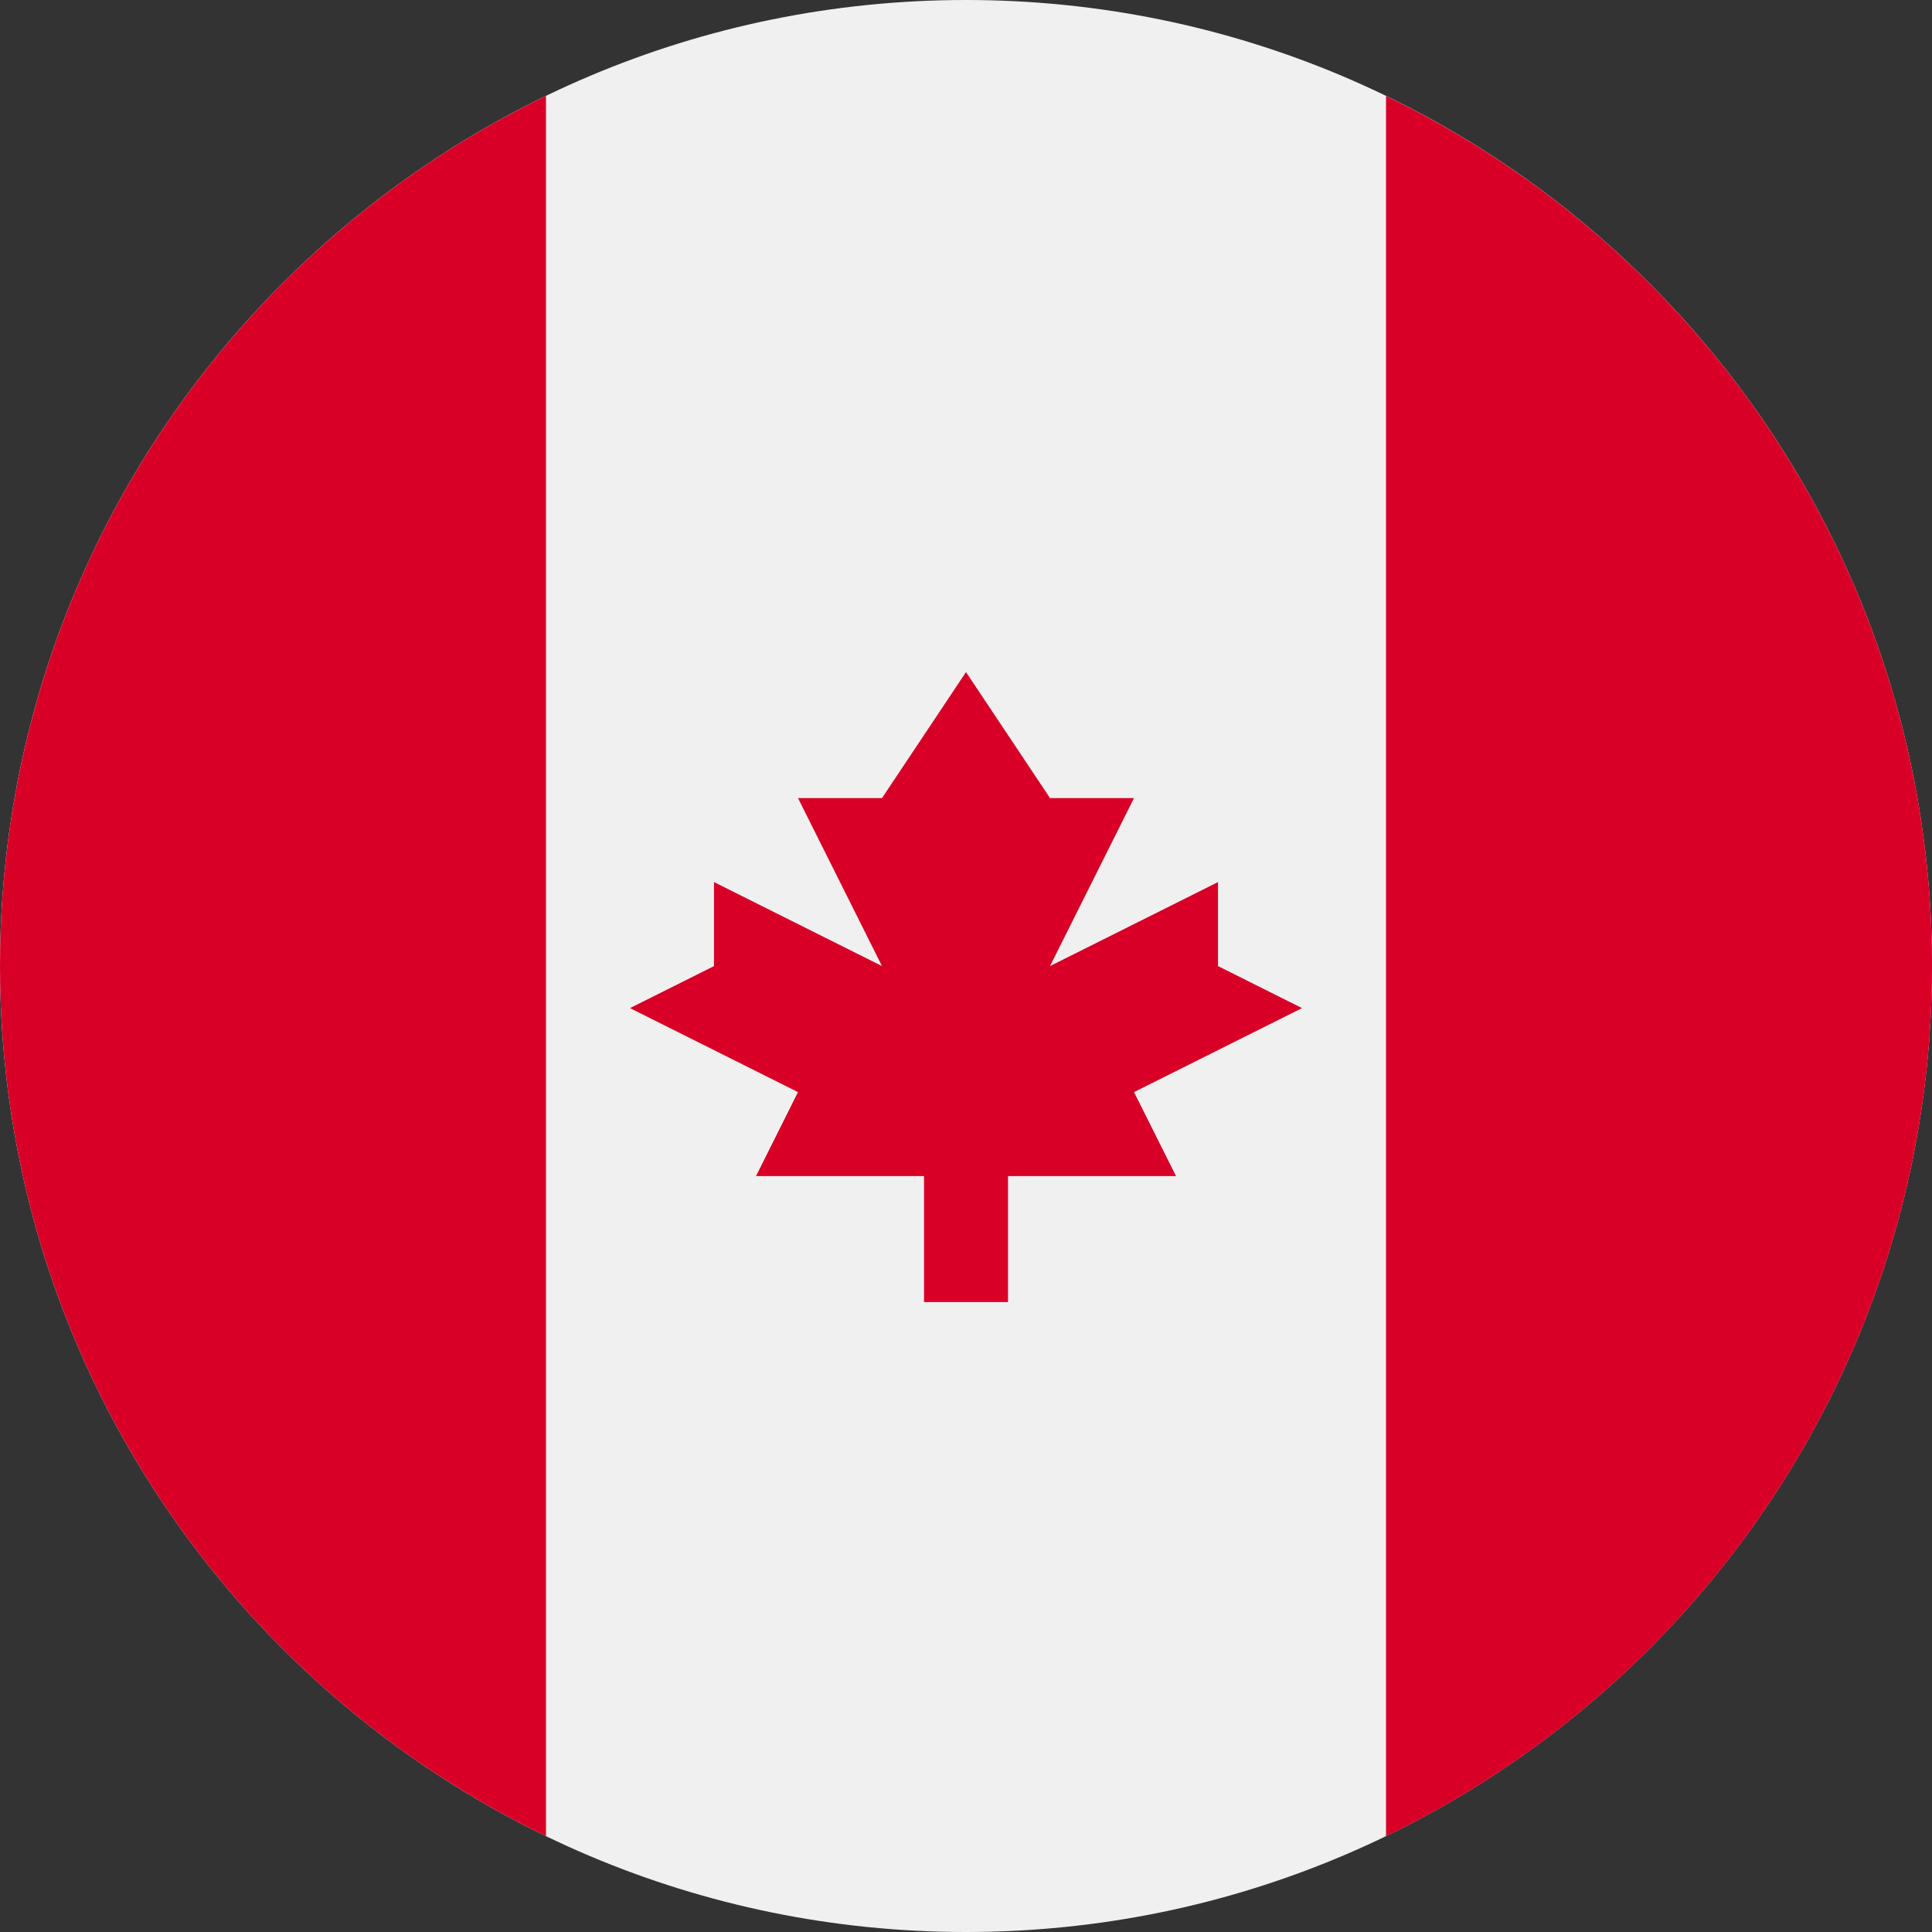 <svg width="48" height="48" viewBox="0 0 48 48" fill="none" xmlns="http://www.w3.org/2000/svg">
<rect x="0" y="0" width="48" height="48" fill="#333333" stroke="none"/>
<g clip-path="url(#clip0_7091_143612)">
<path d="M24 48C37.255 48 48 37.255 48 24C48 10.745 37.255 0 24 0C10.745 0 0 10.745 0 24C0 37.255 10.745 48 24 48Z" fill="#F0F0F0"/>
<path d="M48.001 24.002C48.001 14.487 42.464 6.266 34.435 2.384V45.621C42.464 41.739 48.001 33.517 48.001 24.002Z" fill="#D80027"/>
<path d="M0 24.001C0 33.516 5.537 41.737 13.565 45.619V2.382C5.537 6.264 0 14.486 0 24.001Z" fill="#D80027"/>
<path d="M28.174 27.133L32.348 25.046L30.261 24.002V21.915L26.087 24.002L28.174 19.828H26.087L24 16.698L21.913 19.828H19.826L21.913 24.002L17.739 21.915V24.002L15.652 25.046L19.826 27.133L18.783 29.22H22.957V32.35H25.044V29.22H29.218L28.174 27.133Z" fill="#D80027"/>
</g>
<defs>
<clipPath id="clip0_7091_143612">
<rect width="48" height="48" fill="white"/>
</clipPath>
</defs>
</svg>
